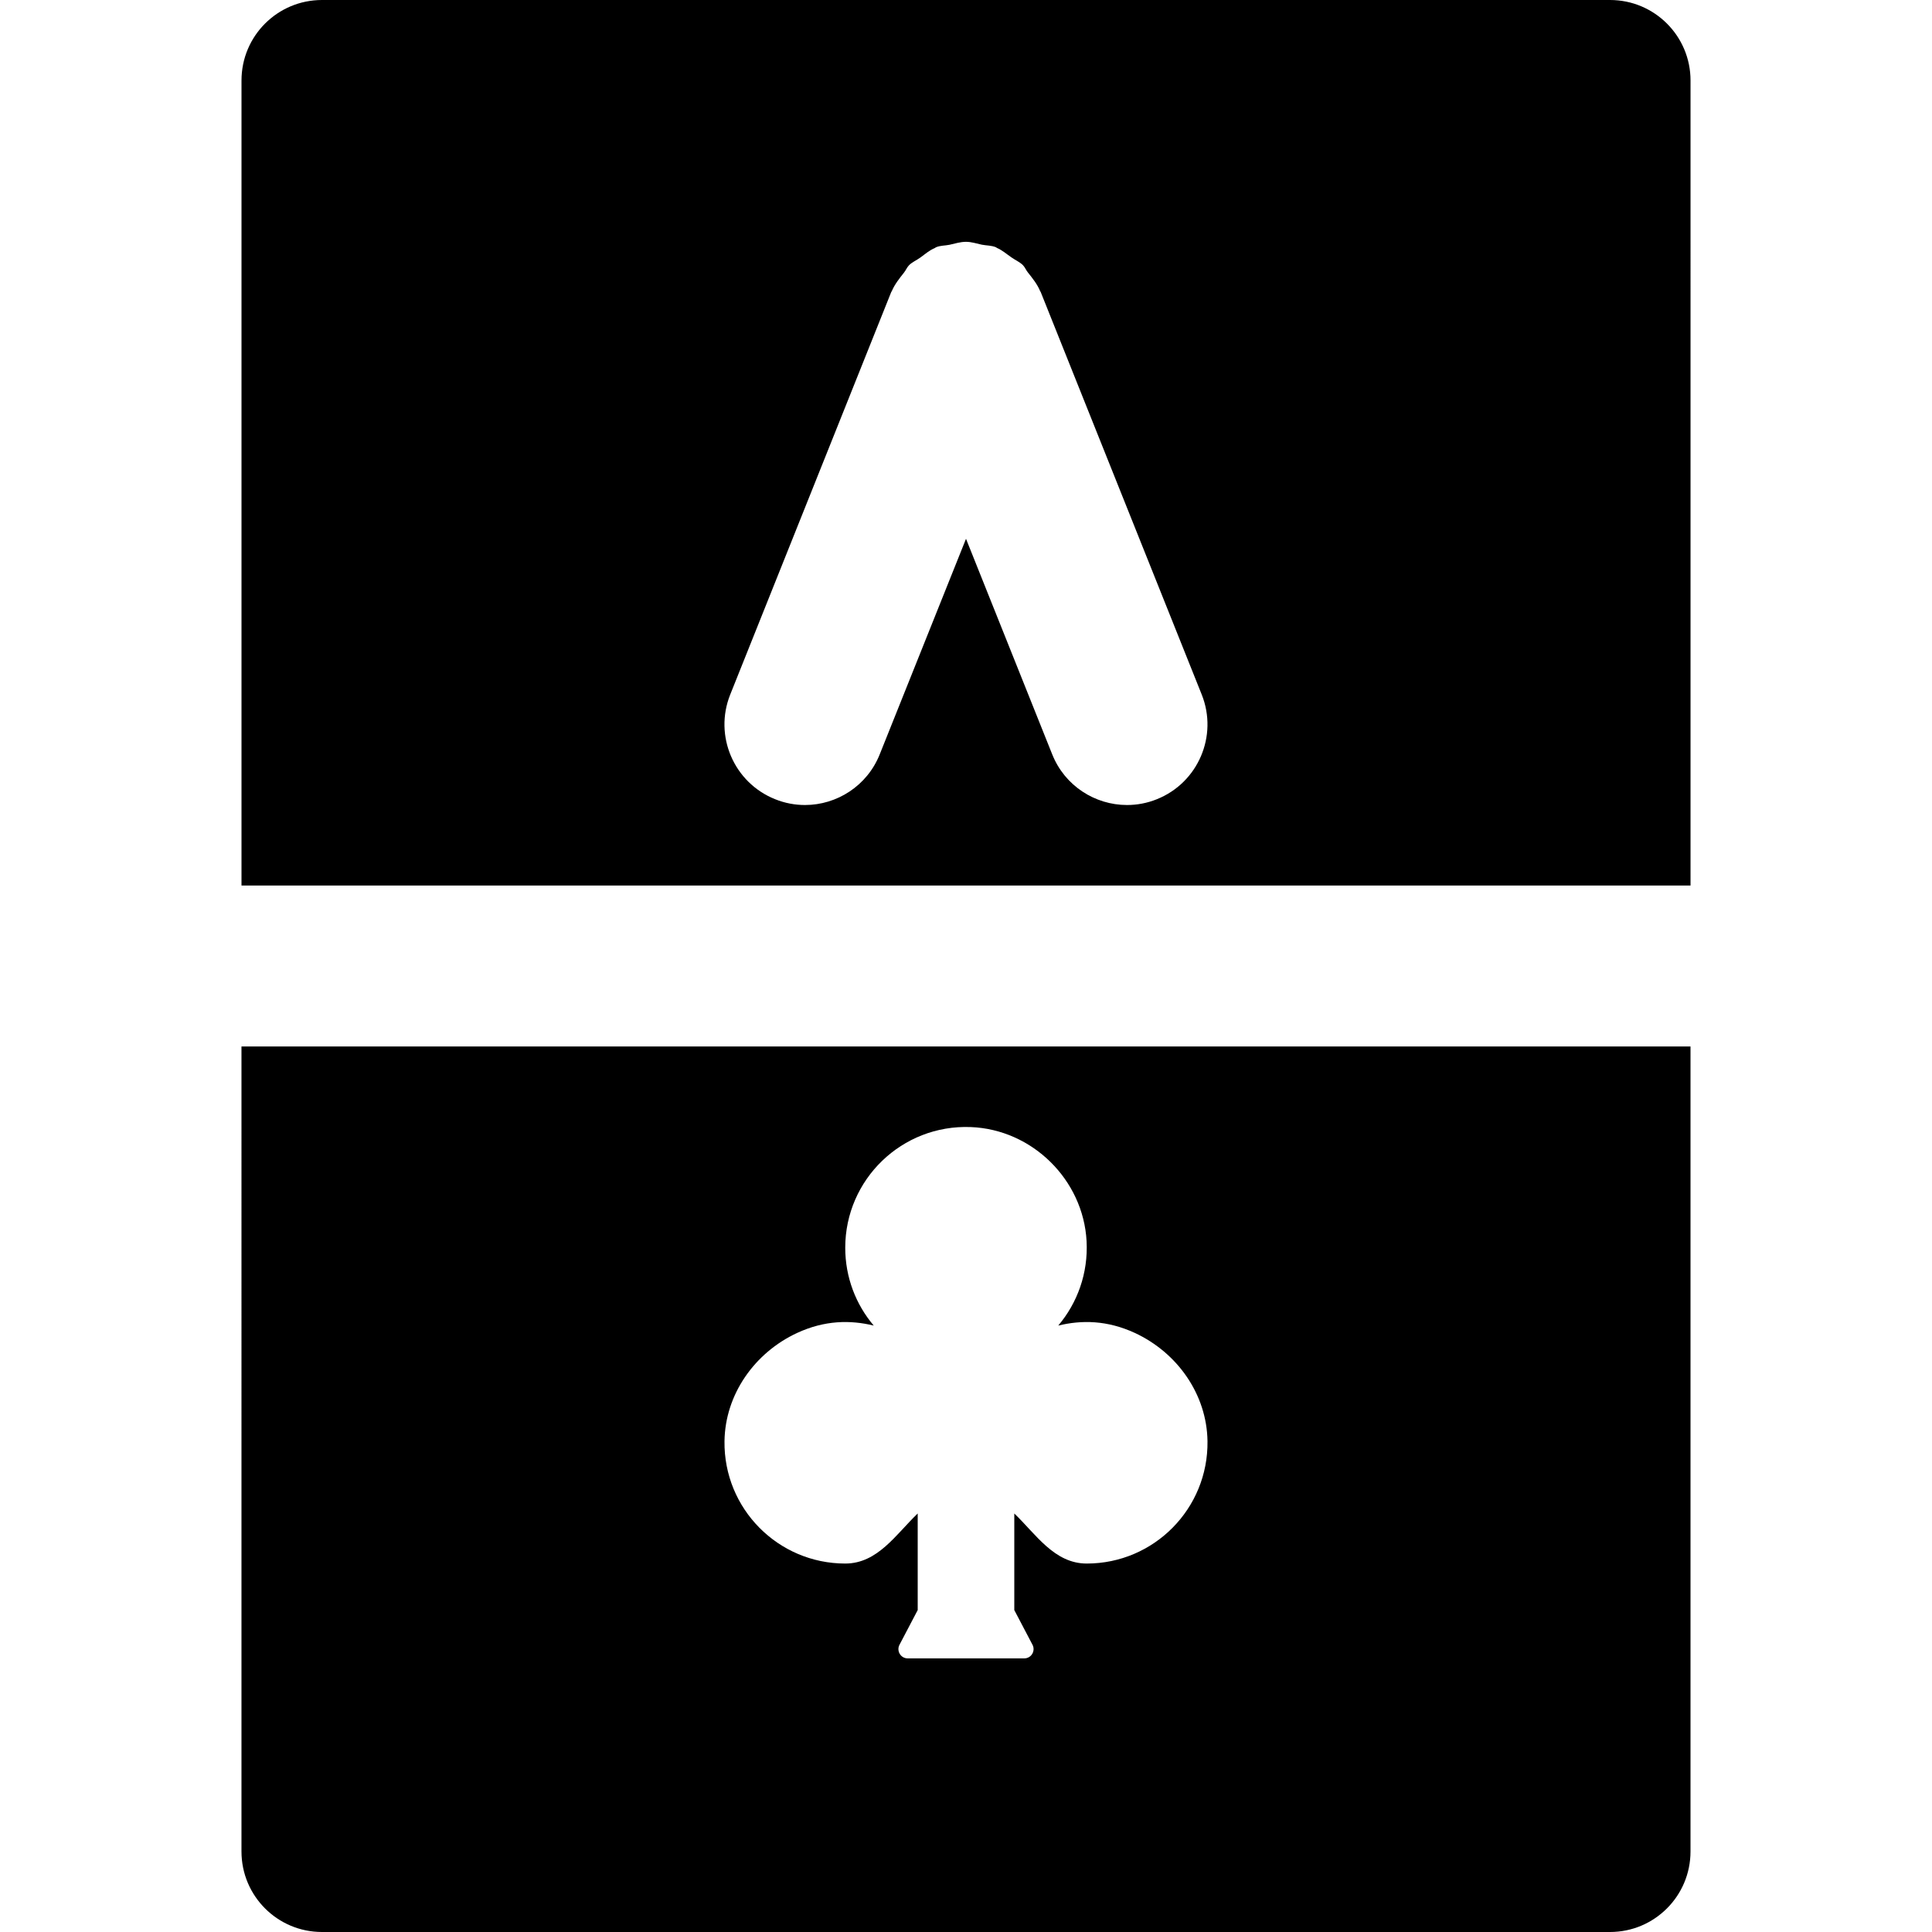 <?xml version="1.0" encoding="iso-8859-1"?>
<!-- Uploaded to: SVG Repo, www.svgrepo.com, Generator: SVG Repo Mixer Tools -->
<svg fill="#000000" height="800px" width="800px" version="1.1" id="Layer_1" xmlns="http://www.w3.org/2000/svg" xmlns:xlink="http://www.w3.org/1999/xlink" 
	 viewBox="0 0 511.991 511.991" xml:space="preserve">
<g>
	<g>
		<g>
			<path d="M426.666,0H85.332C73.535,0,63.999,9.536,63.999,21.333v213.333h384V21.333C447.999,9.536,438.442,0,426.666,0z
				 M306.58,211.797c-2.581,1.045-5.269,1.536-7.915,1.536c-8.469,0-16.491-5.077-19.819-13.419l-22.848-57.131l-22.869,57.131
				c-3.328,8.341-11.349,13.419-19.797,13.419c-2.645,0-5.333-0.491-7.915-1.536c-10.944-4.373-16.277-16.789-11.904-27.733
				L236.18,77.397c0.043-0.085,0.107-0.149,0.149-0.235c0.768-1.813,2.005-3.371,3.243-4.928c0.491-0.619,0.789-1.408,1.344-1.963
				c0.811-0.811,1.941-1.28,2.901-1.963c1.301-0.939,2.496-2.005,3.968-2.603c0.107-0.064,0.171-0.149,0.299-0.192
				c1.152-0.469,2.347-0.405,3.52-0.64c1.472-0.32,2.88-0.789,4.395-0.789c1.451,0,2.816,0.469,4.224,0.768
				c1.237,0.235,2.475,0.171,3.691,0.661c0.107,0.043,0.171,0.149,0.277,0.192c1.429,0.597,2.581,1.643,3.861,2.517
				c1.003,0.704,2.176,1.195,3.029,2.048c0.533,0.533,0.832,1.344,1.323,1.941c1.237,1.557,2.496,3.115,3.243,4.949
				c0.043,0.085,0.128,0.149,0.149,0.235l42.667,106.667C322.836,195.008,317.503,207.424,306.58,211.797z"/>
			<path d="M63.993,490.658c0,11.776,9.536,21.333,21.333,21.333h341.333c11.797,0,21.333-9.557,21.333-21.333V277.325h-384V490.658
				z M211.214,353.25c7.317-3.392,14.123-3.477,20.331-1.963c-4.715-5.568-7.552-12.757-7.552-20.629
				c0-18.091,15.019-32.683,33.259-31.979c16.277,0.619,29.824,13.952,30.699,30.229c0.448,8.555-2.453,16.384-7.509,22.379
				c6.208-1.515,13.013-1.429,20.331,1.963c11.243,5.227,19.051,16.277,19.221,28.672c0.235,17.877-14.187,32.427-32,32.427
				c-8.597,0-13.44-7.744-19.2-13.269v12.8v12.8l4.779,9.109c0.939,1.643-0.235,3.691-2.133,3.691h-30.891
				c-1.899,0-3.072-2.048-2.133-3.691l4.779-9.109v-16.171v-9.429c-5.76,5.525-10.603,13.269-19.2,13.269
				c-17.813,0-32.235-14.549-32-32.427C192.163,369.527,199.971,358.477,211.214,353.25z"/>
		</g>
	</g>
</g>
</svg>